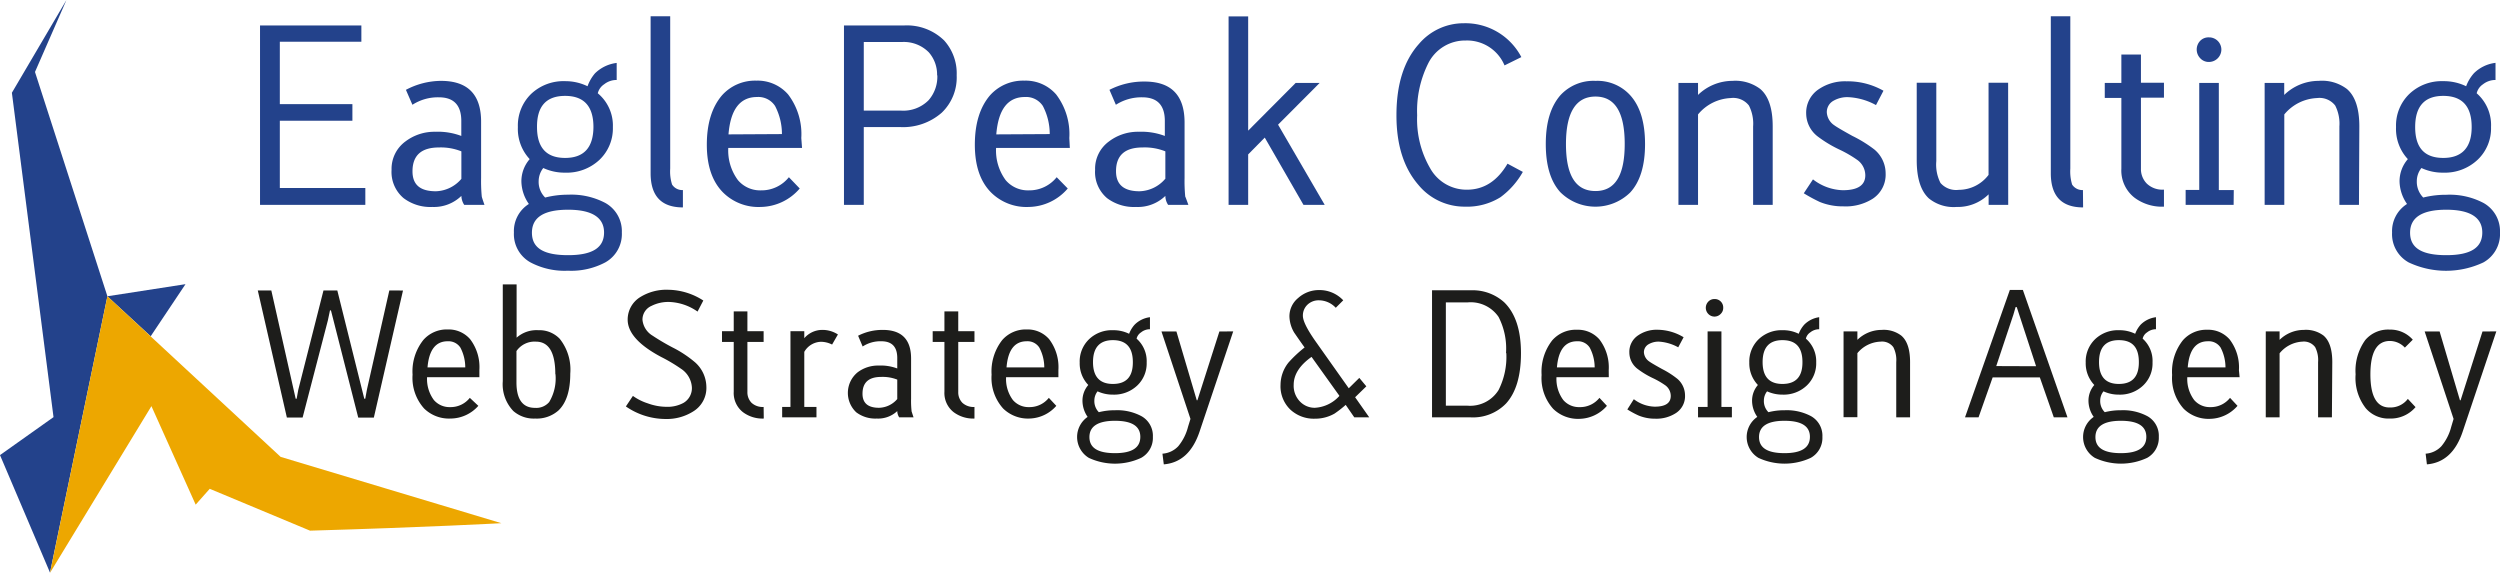 <svg xmlns="http://www.w3.org/2000/svg" viewBox="0 0 334.49 76.61"><defs><style>.cls-1{fill:#23428b;}.cls-2{fill:#1d1d1b;}.cls-3{fill:#eda700;}</style></defs><g id="Capa_2" data-name="Capa 2"><g id="Layer_1" data-name="Layer 1"><path class="cls-1" d="M48.88,27.41H34.79l0-24H48.35V5.58H37.44v8.35h9.71v2.22H37.44v9H48.88Z"/><path class="cls-1" d="M64.82,27.41H62.11a2.3,2.3,0,0,1-.38-1.2,5.26,5.26,0,0,1-3.88,1.48A5.93,5.93,0,0,1,54,26.51a4.57,4.57,0,0,1-1.61-3.79,4.54,4.54,0,0,1,1.85-3.79,6.41,6.41,0,0,1,4-1.3,8.83,8.83,0,0,1,3.48.56v-2c0-2.11-1-3.17-3-3.17a6.28,6.28,0,0,0-3.54,1l-.87-2A10.13,10.13,0,0,1,59,10.82q5.37,0,5.37,5.46V23.8a21.69,21.69,0,0,0,.09,2.5C64.47,26.38,64.59,26.75,64.82,27.41Zm-3.09-3.48V20.25a7.37,7.37,0,0,0-3-.52q-3.54,0-3.54,3.19c0,1.78,1,2.67,3.14,2.67A4.65,4.65,0,0,0,61.73,23.93Z"/><path class="cls-1" d="M83.2,31.11a4.34,4.34,0,0,1-2.22,4,9.73,9.73,0,0,1-5,1.11,9.74,9.74,0,0,1-5-1.11,4.32,4.32,0,0,1-2.22-4,4.28,4.28,0,0,1,2-3.82,5.41,5.41,0,0,1-1-3,4.51,4.51,0,0,1,1.11-3A5.92,5.92,0,0,1,69.29,17a5.89,5.89,0,0,1,1.77-4.43,6.28,6.28,0,0,1,4.55-1.71,6.74,6.74,0,0,1,3,.68,5.49,5.49,0,0,1,1-1.73,5,5,0,0,1,2.9-1.39V10.7a2.66,2.66,0,0,0-1.68.58,2,2,0,0,0-.85,1.2A5.6,5.6,0,0,1,82,17a5.8,5.8,0,0,1-1.8,4.39,6.39,6.39,0,0,1-4.58,1.71,6.72,6.72,0,0,1-2.93-.62,2.86,2.86,0,0,0-.62,1.76,2.94,2.94,0,0,0,.87,2.19A12.21,12.21,0,0,1,76,26.05a9.73,9.73,0,0,1,5,1.11A4.32,4.32,0,0,1,83.2,31.11Zm-2.38,0c0-2-1.6-3.05-4.81-3.05s-4.84,1-4.84,3.08,1.61,3,4.84,3S80.82,33.16,80.82,31.11ZM79.4,17q0-4.17-3.79-4.17T71.85,17q0,4.13,3.76,4.13T79.4,17Z"/><path class="cls-1" d="M91.37,27.75q-4.32,0-4.32-4.57v-21h2.62V22.56a5.76,5.76,0,0,0,.25,2.13,1.62,1.62,0,0,0,1.45.74Z"/><path class="cls-1" d="M107.31,19.79H97.44a6.64,6.64,0,0,0,1.3,4.32,3.88,3.88,0,0,0,3.08,1.36,4.68,4.68,0,0,0,3.73-1.76L107,25.22a7,7,0,0,1-5.24,2.47,6.71,6.71,0,0,1-5-1.92c-1.46-1.46-2.19-3.59-2.19-6.41s.68-5,2-6.57a5.92,5.92,0,0,1,4.62-2,5.4,5.4,0,0,1,4.26,1.85,8.75,8.75,0,0,1,1.76,5.83Zm-2.69-1.85a8.09,8.09,0,0,0-.92-3.76,2.66,2.66,0,0,0-2.41-1.2q-3.42,0-3.82,5Z"/><path class="cls-1" d="M128,10.08a6.52,6.52,0,0,1-2,5A7.85,7.85,0,0,1,120.41,17h-4.84V27.41h-2.65v-24h8a7.13,7.13,0,0,1,5.4,2A6.56,6.56,0,0,1,128,10.08Zm-2.62,0A4.51,4.51,0,0,0,124.27,7a4.69,4.69,0,0,0-3.58-1.38h-5.12V14.8h5a4.75,4.75,0,0,0,3.67-1.39A4.77,4.77,0,0,0,125.41,10.08Z"/><path class="cls-1" d="M143.14,19.79h-9.87a6.7,6.7,0,0,0,1.29,4.32,3.9,3.9,0,0,0,3.09,1.36,4.68,4.68,0,0,0,3.73-1.76l1.48,1.51a7,7,0,0,1-5.24,2.47,6.71,6.71,0,0,1-5-1.92c-1.46-1.46-2.19-3.59-2.19-6.41s.68-5,2-6.57a5.92,5.92,0,0,1,4.62-2,5.4,5.4,0,0,1,4.26,1.85,8.75,8.75,0,0,1,1.76,5.83Zm-2.69-1.85a8.09,8.09,0,0,0-.92-3.76,2.67,2.67,0,0,0-2.41-1.2q-3.42,0-3.82,5Z"/><path class="cls-1" d="M159,27.41h-2.71a2.21,2.21,0,0,1-.37-1.2A5.29,5.29,0,0,1,152,27.69a6,6,0,0,1-3.88-1.18,4.57,4.57,0,0,1-1.6-3.79,4.51,4.51,0,0,1,1.85-3.79,6.39,6.39,0,0,1,4-1.3,8.83,8.83,0,0,1,3.48.56v-2q0-3.16-3-3.17a6.32,6.32,0,0,0-3.55,1l-.86-2a10.1,10.1,0,0,1,4.69-1.11q5.35,0,5.36,5.46V23.8a21.69,21.69,0,0,0,.09,2.5C158.63,26.38,158.76,26.75,159,27.41Zm-3.08-3.48V20.25a7.41,7.41,0,0,0-3.05-.52q-3.56,0-3.55,3.19,0,2.67,3.15,2.67A4.68,4.68,0,0,0,155.9,23.93Z"/><path class="cls-1" d="M177.24,27.41H174.4l-5.18-9L167,20.66v6.75h-2.62V2.19H167V17.48l6.35-6.38h3.21L171,16.68Z"/><path class="cls-1" d="M203.75,23a10.7,10.7,0,0,1-3,3.39A8.45,8.45,0,0,1,196,27.65a8,8,0,0,1-6.23-2.92q-2.94-3.4-2.93-9.32,0-6.16,3-9.52a7.84,7.84,0,0,1,6-2.78,8.45,8.45,0,0,1,7.71,4.53l-2.25,1.11a5.43,5.43,0,0,0-5.18-3.33,5.52,5.52,0,0,0-5,3,14.24,14.24,0,0,0-1.51,7,13.05,13.05,0,0,0,1.76,7.13,5.57,5.57,0,0,0,4.9,2.83q3.39,0,5.43-3.48Z"/><path class="cls-1" d="M220.1,19.27q0,4.35-2,6.5a6.66,6.66,0,0,1-9.34-.06c-1.3-1.44-1.94-3.58-1.94-6.44s.64-5,1.94-6.51a6,6,0,0,1,4.72-1.94,5.93,5.93,0,0,1,4.62,1.91Q220.1,14.92,220.1,19.27Zm-2.72,0c0-4.24-1.3-6.35-3.91-6.35s-3.95,2.11-3.95,6.35,1.32,6.29,3.95,6.29S217.38,23.46,217.38,19.27Z"/><path class="cls-1" d="M237.18,27.41h-2.62V16.92a5.34,5.34,0,0,0-.56-2.8,2.66,2.66,0,0,0-2.43-1,6,6,0,0,0-4.38,2.19V27.41h-2.62V11.1h2.62v1.6a6.62,6.62,0,0,1,4.59-1.88,5.52,5.52,0,0,1,3.73,1.08c1.11.94,1.67,2.62,1.67,5Z"/><path class="cls-1" d="M252.29,23.21a3.84,3.84,0,0,1-1.76,3.4,6.75,6.75,0,0,1-3.89,1,8.13,8.13,0,0,1-3.14-.58,20.81,20.81,0,0,1-2.16-1.17L242.57,24a6.78,6.78,0,0,0,4,1.45c2,0,3-.67,3-2a2.55,2.55,0,0,0-1-2,15.6,15.6,0,0,0-2.47-1.44,16.48,16.48,0,0,1-2.87-1.73,3.91,3.91,0,0,1-1.57-3.05,3.77,3.77,0,0,1,1.69-3.3,6.24,6.24,0,0,1,3.7-1.05A9.69,9.69,0,0,1,252,12.14l-1,1.92A8.52,8.52,0,0,0,247.29,13a3.69,3.69,0,0,0-1.94.46,1.73,1.73,0,0,0-.93,1.57,2.23,2.23,0,0,0,1,1.73c.31.23,1.11.7,2.41,1.42A17.26,17.26,0,0,1,250.78,20,4.16,4.16,0,0,1,252.29,23.21Z"/><path class="cls-1" d="M268.69,27.41h-2.62V26a5.87,5.87,0,0,1-4.29,1.69,5.26,5.26,0,0,1-3.7-1.14c-1.09-1-1.63-2.71-1.63-5.11V11.07h2.62V21.55a5.4,5.4,0,0,0,.56,2.93,2.76,2.76,0,0,0,2.43.92,5,5,0,0,0,4-2V11.07h2.62Z"/><path class="cls-1" d="M278.71,27.75q-4.32,0-4.32-4.57v-21H277V22.56a6.06,6.06,0,0,0,.24,2.13,1.63,1.63,0,0,0,1.45.74Z"/><path class="cls-1" d="M289.53,27.65a6.13,6.13,0,0,1-3.94-1.2,4.61,4.61,0,0,1-1.76-3.88V13.1h-2.22v-2h2.22V7.3h2.62v3.77h3.08v2h-3.08v9.5a2.75,2.75,0,0,0,.79,2,3,3,0,0,0,2.29.8Z"/><path class="cls-1" d="M298.85,27.41h-6.42v-2h1.82V11.1h2.62V25.43h2ZM297.21,6.63a1.67,1.67,0,0,1-1.66,1.66,1.54,1.54,0,0,1-1.16-.49,1.68,1.68,0,0,1,0-2.35A1.54,1.54,0,0,1,295.55,5a1.64,1.64,0,0,1,1.66,1.67Z"/><path class="cls-1" d="M315.62,27.41H313V16.92a5.34,5.34,0,0,0-.56-2.8,2.66,2.66,0,0,0-2.43-1,6,6,0,0,0-4.38,2.19V27.41H303V11.1h2.62v1.6a6.62,6.62,0,0,1,4.59-1.88A5.52,5.52,0,0,1,314,11.9c1.11.94,1.67,2.62,1.67,5Z"/><path class="cls-1" d="M334.49,31.11a4.34,4.34,0,0,1-2.22,4,11.73,11.73,0,0,1-10,0,4.32,4.32,0,0,1-2.22-4,4.3,4.3,0,0,1,2-3.82,5.47,5.47,0,0,1-1-3,4.51,4.51,0,0,1,1.11-3A5.92,5.92,0,0,1,320.58,17a5.86,5.86,0,0,1,1.78-4.43,6.26,6.26,0,0,1,4.54-1.71,6.78,6.78,0,0,1,3.06.68A5.49,5.49,0,0,1,331,9.8a4.93,4.93,0,0,1,2.89-1.39V10.7a2.7,2.7,0,0,0-1.68.58,2,2,0,0,0-.84,1.2A5.63,5.63,0,0,1,333.29,17a5.77,5.77,0,0,1-1.81,4.39,6.39,6.39,0,0,1-4.58,1.71,6.71,6.71,0,0,1-2.92-.62,2.8,2.8,0,0,0-.62,1.76,3,3,0,0,0,.86,2.19,12.34,12.34,0,0,1,3.09-.37,9.69,9.69,0,0,1,5,1.11A4.32,4.32,0,0,1,334.49,31.11Zm-2.37,0c0-2-1.61-3.05-4.81-3.05s-4.85,1-4.85,3.08,1.62,3,4.85,3S332.12,33.16,332.12,31.11ZM330.7,17q0-4.17-3.8-4.17c-2.5,0-3.76,1.39-3.76,4.17s1.26,4.13,3.76,4.13S330.7,19.74,330.7,17Z"/><path class="cls-2" d="M53.92,38.87l-3.9,17H47.93L44.28,41.53h-.13l-.28,1.33-3.38,13H38.38l-3.89-17H36.3l3.26,14.49h.13l.22-1.21,3.37-13.28h1.85l3.61,14.49h.13l.22-1.21,3-13.28Z"/><path class="cls-2" d="M64.14,50.47h-7a4.72,4.72,0,0,0,.91,3.05,2.76,2.76,0,0,0,2.18.95,3.27,3.27,0,0,0,2.63-1.24L64,54.3A5,5,0,0,1,60.25,56a4.75,4.75,0,0,1-3.51-1.35,6.13,6.13,0,0,1-1.54-4.52,6.75,6.75,0,0,1,1.44-4.64,4.16,4.16,0,0,1,3.26-1.41,3.81,3.81,0,0,1,3,1.3,6.15,6.15,0,0,1,1.24,4.11Zm-1.89-1.31a5.7,5.7,0,0,0-.65-2.65,1.9,1.9,0,0,0-1.7-.85q-2.41,0-2.7,3.5Z"/><path class="cls-2" d="M76.3,50q0,3.38-1.56,4.9A4.38,4.38,0,0,1,71.6,56a4.14,4.14,0,0,1-2.91-1,5.17,5.17,0,0,1-1.42-4V38.05h1.85v7.13a4,4,0,0,1,2.9-1,3.76,3.76,0,0,1,2.87,1.15A6.62,6.62,0,0,1,76.3,50Zm-2,.08q0-4.36-2.59-4.37a2.94,2.94,0,0,0-2.61,1.26v4.19c0,2.27.83,3.41,2.48,3.41a2.27,2.27,0,0,0,1.9-.78A6.13,6.13,0,0,0,74.32,50.05Z"/><path class="cls-2" d="M94.51,51.75a3.68,3.68,0,0,1-1.78,3.31,6.61,6.61,0,0,1-3.64,1,9.38,9.38,0,0,1-5.35-1.68l.94-1.41a7.07,7.07,0,0,0,2,1,7.35,7.35,0,0,0,2.48.46,4.47,4.47,0,0,0,2.28-.52,2.28,2.28,0,0,0,1.13-2.11,3.2,3.2,0,0,0-1.45-2.46,21.55,21.55,0,0,0-2.64-1.57c-3-1.59-4.5-3.26-4.5-5a3.52,3.52,0,0,1,1.65-3,6.65,6.65,0,0,1,3.81-1,8.83,8.83,0,0,1,4.66,1.44l-.77,1.48a7,7,0,0,0-3.82-1.29,5,5,0,0,0-2.33.52,2,2,0,0,0-1.22,1.86,2.78,2.78,0,0,0,1.35,2.13,30.16,30.16,0,0,0,2.64,1.56A15.24,15.24,0,0,1,93,48.48,4.46,4.46,0,0,1,94.51,51.75Z"/><path class="cls-2" d="M102.19,56a4.35,4.35,0,0,1-2.78-.85,3.25,3.25,0,0,1-1.24-2.74V45.75H96.6V44.31h1.57V41.66H100v2.65h2.17v1.44H100v6.7a2,2,0,0,0,.55,1.44,2.2,2.2,0,0,0,1.62.56Z"/><path class="cls-2" d="M112.11,44.75l-.78,1.35a3.34,3.34,0,0,0-1.48-.37,2.65,2.65,0,0,0-2.24,1.35v7.37h1.63v1.39h-4.59V54.45h1.11V44.31h1.85v.94A3.17,3.17,0,0,1,110,44.14,3.78,3.78,0,0,1,112.11,44.75Z"/><path class="cls-2" d="M122.23,55.84h-1.92a1.6,1.6,0,0,1-.26-.84,3.73,3.73,0,0,1-2.74,1,4.22,4.22,0,0,1-2.74-.83,3.56,3.56,0,0,1,.17-5.35,4.52,4.52,0,0,1,2.85-.91,6.25,6.25,0,0,1,2.46.39V47.9c0-1.49-.71-2.24-2.13-2.24a4.35,4.35,0,0,0-2.5.7l-.61-1.44a7.13,7.13,0,0,1,3.3-.78q3.8,0,3.79,3.85V53.3a13.22,13.22,0,0,0,.07,1.76C122,55.12,122.07,55.38,122.23,55.84Zm-2.18-2.45v-2.6a5.34,5.34,0,0,0-2.15-.36c-1.67,0-2.5.75-2.5,2.25,0,1.25.73,1.88,2.21,1.88A3.31,3.31,0,0,0,120.05,53.39Z"/><path class="cls-2" d="M130.38,56a4.37,4.37,0,0,1-2.78-.85,3.25,3.25,0,0,1-1.24-2.74V45.75h-1.57V44.31h1.57V41.66h1.85v2.65h2.17v1.44h-2.17v6.7a2,2,0,0,0,.55,1.44,2.2,2.2,0,0,0,1.62.56Z"/><path class="cls-2" d="M141.61,50.47h-7a4.72,4.72,0,0,0,.91,3.05,2.76,2.76,0,0,0,2.18.95,3.29,3.29,0,0,0,2.63-1.24l1,1.07A4.94,4.94,0,0,1,137.72,56a4.75,4.75,0,0,1-3.51-1.35,6.13,6.13,0,0,1-1.54-4.52,6.8,6.8,0,0,1,1.43-4.64,4.18,4.18,0,0,1,3.27-1.41,3.81,3.81,0,0,1,3,1.3,6.15,6.15,0,0,1,1.24,4.11Zm-1.89-1.31a5.69,5.69,0,0,0-.66-2.65,1.87,1.87,0,0,0-1.69-.85q-2.42,0-2.7,3.5Z"/><path class="cls-2" d="M154.25,58.45a3.05,3.05,0,0,1-1.57,2.81,8.29,8.29,0,0,1-7,0,3.27,3.27,0,0,1-.16-5.48,3.84,3.84,0,0,1-.69-2.13,3.19,3.19,0,0,1,.78-2.14,4.15,4.15,0,0,1-1.15-3,4.11,4.11,0,0,1,1.25-3.12,4.4,4.4,0,0,1,3.21-1.21,4.75,4.75,0,0,1,2.15.48,3.83,3.83,0,0,1,.74-1.22,3.51,3.51,0,0,1,2.05-1v1.61a1.86,1.86,0,0,0-1.19.42,1.38,1.38,0,0,0-.6.84,4,4,0,0,1,1.35,3.18,4.07,4.07,0,0,1-1.27,3.1,4.5,4.5,0,0,1-3.23,1.21,4.83,4.83,0,0,1-2.07-.44,2,2,0,0,0-.43,1.24,2.12,2.12,0,0,0,.6,1.55,8.57,8.57,0,0,1,2.18-.26,6.85,6.85,0,0,1,3.5.78A3,3,0,0,1,154.25,58.45Zm-1.68,0c0-1.43-1.13-2.15-3.39-2.15s-3.42.73-3.42,2.18,1.14,2.15,3.42,2.15S152.57,59.9,152.57,58.45Zm-1-10q0-2.94-2.67-2.94c-1.77,0-2.66,1-2.66,2.94s.89,2.92,2.66,2.92S151.57,50.43,151.57,48.49Z"/><path class="cls-2" d="M165,44.34l-4.5,13.4c-.92,2.74-2.51,4.2-4.79,4.39l-.18-1.43a3.19,3.19,0,0,0,2.12-1,6.62,6.62,0,0,0,1.3-2.58l.33-1.07-3.88-11.7h2l2.72,9.2h.09l2.94-9.2Z"/><path class="cls-2" d="M183.2,55.84h-2l-1.15-1.67a14.15,14.15,0,0,1-1.5,1.17,5.21,5.21,0,0,1-2.63.68,4.61,4.61,0,0,1-3.29-1.23,4.32,4.32,0,0,1-1.3-3.3,4.82,4.82,0,0,1,1.08-3,16.82,16.82,0,0,1,2.14-2c-.76-1.06-1.22-1.74-1.4-2a4.46,4.46,0,0,1-.63-2.17,3.16,3.16,0,0,1,1.17-2.45,4.14,4.14,0,0,1,2.77-1.06,4.36,4.36,0,0,1,3.26,1.37l-1,1a3.11,3.11,0,0,0-2.24-1,2.15,2.15,0,0,0-1.55.59,2,2,0,0,0-.61,1.48c0,.7.61,1.9,1.83,3.61l4.31,6.09,1.41-1.39.94,1.13-1.5,1.46Zm-4-2.89-3.72-5.2c-1.6,1.13-2.39,2.38-2.39,3.74a3,3,0,0,0,.83,2.22,2.72,2.72,0,0,0,2,.85A4.75,4.75,0,0,0,179.18,53Z"/><path class="cls-2" d="M203.5,47.25q0,4.55-2,6.74a6.15,6.15,0,0,1-4.75,1.85H191.6v-17h5.2a6.28,6.28,0,0,1,4.46,1.61C202.75,41.91,203.5,44.16,203.5,47.25Zm-2,0a9.24,9.24,0,0,0-1-4.85,4.52,4.52,0,0,0-4.15-1.94h-2.9V54.28h2.9a4.48,4.48,0,0,0,4.15-2.09A9.83,9.83,0,0,0,201.54,47.25Z"/><path class="cls-2" d="M215.25,50.47h-7a4.72,4.72,0,0,0,.91,3.05,2.76,2.76,0,0,0,2.18.95A3.3,3.3,0,0,0,214,53.23l1,1.07a5,5,0,0,1-3.7,1.74,4.74,4.74,0,0,1-3.5-1.35,6.13,6.13,0,0,1-1.54-4.52,6.8,6.8,0,0,1,1.43-4.64A4.18,4.18,0,0,1,211,44.12a3.81,3.81,0,0,1,3,1.3,6.15,6.15,0,0,1,1.24,4.11Zm-1.89-1.31a5.69,5.69,0,0,0-.66-2.65,1.88,1.88,0,0,0-1.69-.85q-2.41,0-2.7,3.5Z"/><path class="cls-2" d="M225.45,52.89a2.69,2.69,0,0,1-1.24,2.39,4.78,4.78,0,0,1-2.74.74,5.7,5.7,0,0,1-2.22-.42,12.17,12.17,0,0,1-1.52-.82l.87-1.37a4.78,4.78,0,0,0,2.8,1c1.43,0,2.14-.48,2.14-1.44a1.76,1.76,0,0,0-.72-1.41,11.3,11.3,0,0,0-1.74-1,11.48,11.48,0,0,1-2-1.22A2.76,2.76,0,0,1,218,47.18a2.64,2.64,0,0,1,1.19-2.32,4.37,4.37,0,0,1,2.61-.74,6.86,6.86,0,0,1,3.46,1l-.72,1.35a6.1,6.1,0,0,0-2.56-.76,2.6,2.6,0,0,0-1.37.33,1.22,1.22,0,0,0-.66,1.11,1.59,1.59,0,0,0,.72,1.22c.22.16.78.49,1.7,1a11.77,11.77,0,0,1,2.06,1.32A2.92,2.92,0,0,1,225.45,52.89Z"/><path class="cls-2" d="M231.72,55.84h-4.53V54.45h1.28V44.34h1.85V54.45h1.4Zm-1.16-14.66a1.1,1.1,0,0,1-.35.83,1.14,1.14,0,0,1-1.64,0,1.17,1.17,0,0,1-.34-.83,1.19,1.19,0,0,1,.34-.83,1.11,1.11,0,0,1,.82-.34,1.13,1.13,0,0,1,1.17,1.17Z"/><path class="cls-2" d="M243.83,58.45a3.06,3.06,0,0,1-1.56,2.81,8.31,8.31,0,0,1-7,0,3.26,3.26,0,0,1-.15-5.48,3.78,3.78,0,0,1-.7-2.13,3.19,3.19,0,0,1,.78-2.14,4.19,4.19,0,0,1-1.15-3,4.14,4.14,0,0,1,1.25-3.12,4.43,4.43,0,0,1,3.21-1.21,4.69,4.69,0,0,1,2.15.48,4,4,0,0,1,.74-1.22,3.51,3.51,0,0,1,2-1v1.61a1.88,1.88,0,0,0-1.19.42,1.36,1.36,0,0,0-.59.84A4,4,0,0,1,243,48.49a4.07,4.07,0,0,1-1.27,3.1,4.48,4.48,0,0,1-3.23,1.21,4.89,4.89,0,0,1-2.07-.44A2,2,0,0,0,236,53.6a2.09,2.09,0,0,0,.61,1.55,8.49,8.49,0,0,1,2.17-.26,6.91,6.91,0,0,1,3.51.78A3,3,0,0,1,243.83,58.45Zm-1.67,0c0-1.43-1.13-2.15-3.4-2.15s-3.41.73-3.41,2.18,1.14,2.15,3.41,2.15S242.16,59.9,242.16,58.45Zm-1-10c0-2-.9-2.94-2.68-2.94s-2.65,1-2.65,2.94.88,2.92,2.65,2.92S241.16,50.43,241.16,48.49Z"/><path class="cls-2" d="M255.56,55.84h-1.85V48.45a3.78,3.78,0,0,0-.39-2,1.87,1.87,0,0,0-1.72-.74,4.2,4.2,0,0,0-3.09,1.54v8.57h-1.85V44.34h1.85v1.13a4.64,4.64,0,0,1,3.24-1.33,3.88,3.88,0,0,1,2.63.76c.79.67,1.18,1.85,1.18,3.55Z"/><path class="cls-2" d="M276.62,55.84h-1.83l-1.87-5.35h-6.31l-1.89,5.35h-1.81l6-17.05h1.74ZM272.42,49l-2.59-7.92h-.15l-.29,1-2.3,6.9Z"/><path class="cls-2" d="M288.84,58.45a3.06,3.06,0,0,1-1.56,2.81,8.31,8.31,0,0,1-7,0,3.26,3.26,0,0,1-.15-5.48,3.78,3.78,0,0,1-.7-2.13,3.19,3.19,0,0,1,.78-2.14,4.19,4.19,0,0,1-1.15-3,4.14,4.14,0,0,1,1.25-3.12,4.43,4.43,0,0,1,3.21-1.21,4.76,4.76,0,0,1,2.16.48,3.83,3.83,0,0,1,.73-1.22,3.51,3.51,0,0,1,2.05-1v1.61a1.88,1.88,0,0,0-1.19.42,1.36,1.36,0,0,0-.59.84A4,4,0,0,1,288,48.49a4.07,4.07,0,0,1-1.27,3.1,4.48,4.48,0,0,1-3.23,1.21,4.82,4.82,0,0,1-2.06-.44A1.94,1.94,0,0,0,281,53.6a2.09,2.09,0,0,0,.61,1.55,8.49,8.49,0,0,1,2.17-.26,6.91,6.91,0,0,1,3.51.78A3,3,0,0,1,288.84,58.45Zm-1.67,0c0-1.43-1.13-2.15-3.4-2.15s-3.41.73-3.41,2.18,1.14,2.15,3.41,2.15S287.17,59.9,287.17,58.45Zm-1-10c0-2-.89-2.94-2.68-2.94s-2.65,1-2.65,2.94.88,2.92,2.65,2.92S286.17,50.43,286.17,48.49Z"/><path class="cls-2" d="M299.65,50.47h-7a4.72,4.72,0,0,0,.92,3.05,2.74,2.74,0,0,0,2.17.95,3.27,3.27,0,0,0,2.63-1.24l1,1.07a5,5,0,0,1-3.7,1.74,4.72,4.72,0,0,1-3.5-1.35,6.13,6.13,0,0,1-1.55-4.52,6.75,6.75,0,0,1,1.44-4.64,4.17,4.17,0,0,1,3.26-1.41,3.8,3.8,0,0,1,3,1.3,6.15,6.15,0,0,1,1.24,4.11Zm-1.89-1.31a5.7,5.7,0,0,0-.65-2.65,1.88,1.88,0,0,0-1.7-.85q-2.42,0-2.7,3.5Z"/><path class="cls-2" d="M312,55.84h-1.85V48.45a3.78,3.78,0,0,0-.39-2,1.87,1.87,0,0,0-1.72-.74A4.2,4.2,0,0,0,305,47.27v8.57h-1.85V44.34H305v1.13a4.64,4.64,0,0,1,3.24-1.33,3.91,3.91,0,0,1,2.64.76c.78.67,1.17,1.85,1.17,3.55Z"/><path class="cls-2" d="M323.19,54.47A4.37,4.37,0,0,1,319.73,56a4,4,0,0,1-3.19-1.37,6.58,6.58,0,0,1-1.37-4.55,7,7,0,0,1,1.3-4.59,4,4,0,0,1,3.26-1.39,4,4,0,0,1,3.09,1.35l-1.06,1.06a2.77,2.77,0,0,0-2-.89q-2.61,0-2.61,4.47t2.61,4.43a2.91,2.91,0,0,0,2.4-1.15Z"/><path class="cls-2" d="M334,44.34l-4.5,13.4q-1.37,4.11-4.79,4.39l-.17-1.43a3.16,3.16,0,0,0,2.11-1,6.62,6.62,0,0,0,1.31-2.58l.32-1.07-3.87-11.7h2l2.72,9.2h.09l2.93-9.2Z"/><polygon class="cls-1" points="8.89 0 4.68 9.63 14.37 39.64 6.69 76.61 0 60.89 7.16 55.81 1.59 12.41 8.89 0"/><polygon class="cls-1" points="24.82 38.02 20.16 44.99 14.36 39.64 24.82 38.02"/><path class="cls-3" d="M37.55,61.13,14.37,39.64l-7.68,37L20.26,54.34l5.92,13.18,1.88-2.12L41.48,71c15.61-.45,25.6-1,25.6-1Z"/></g></g></svg>